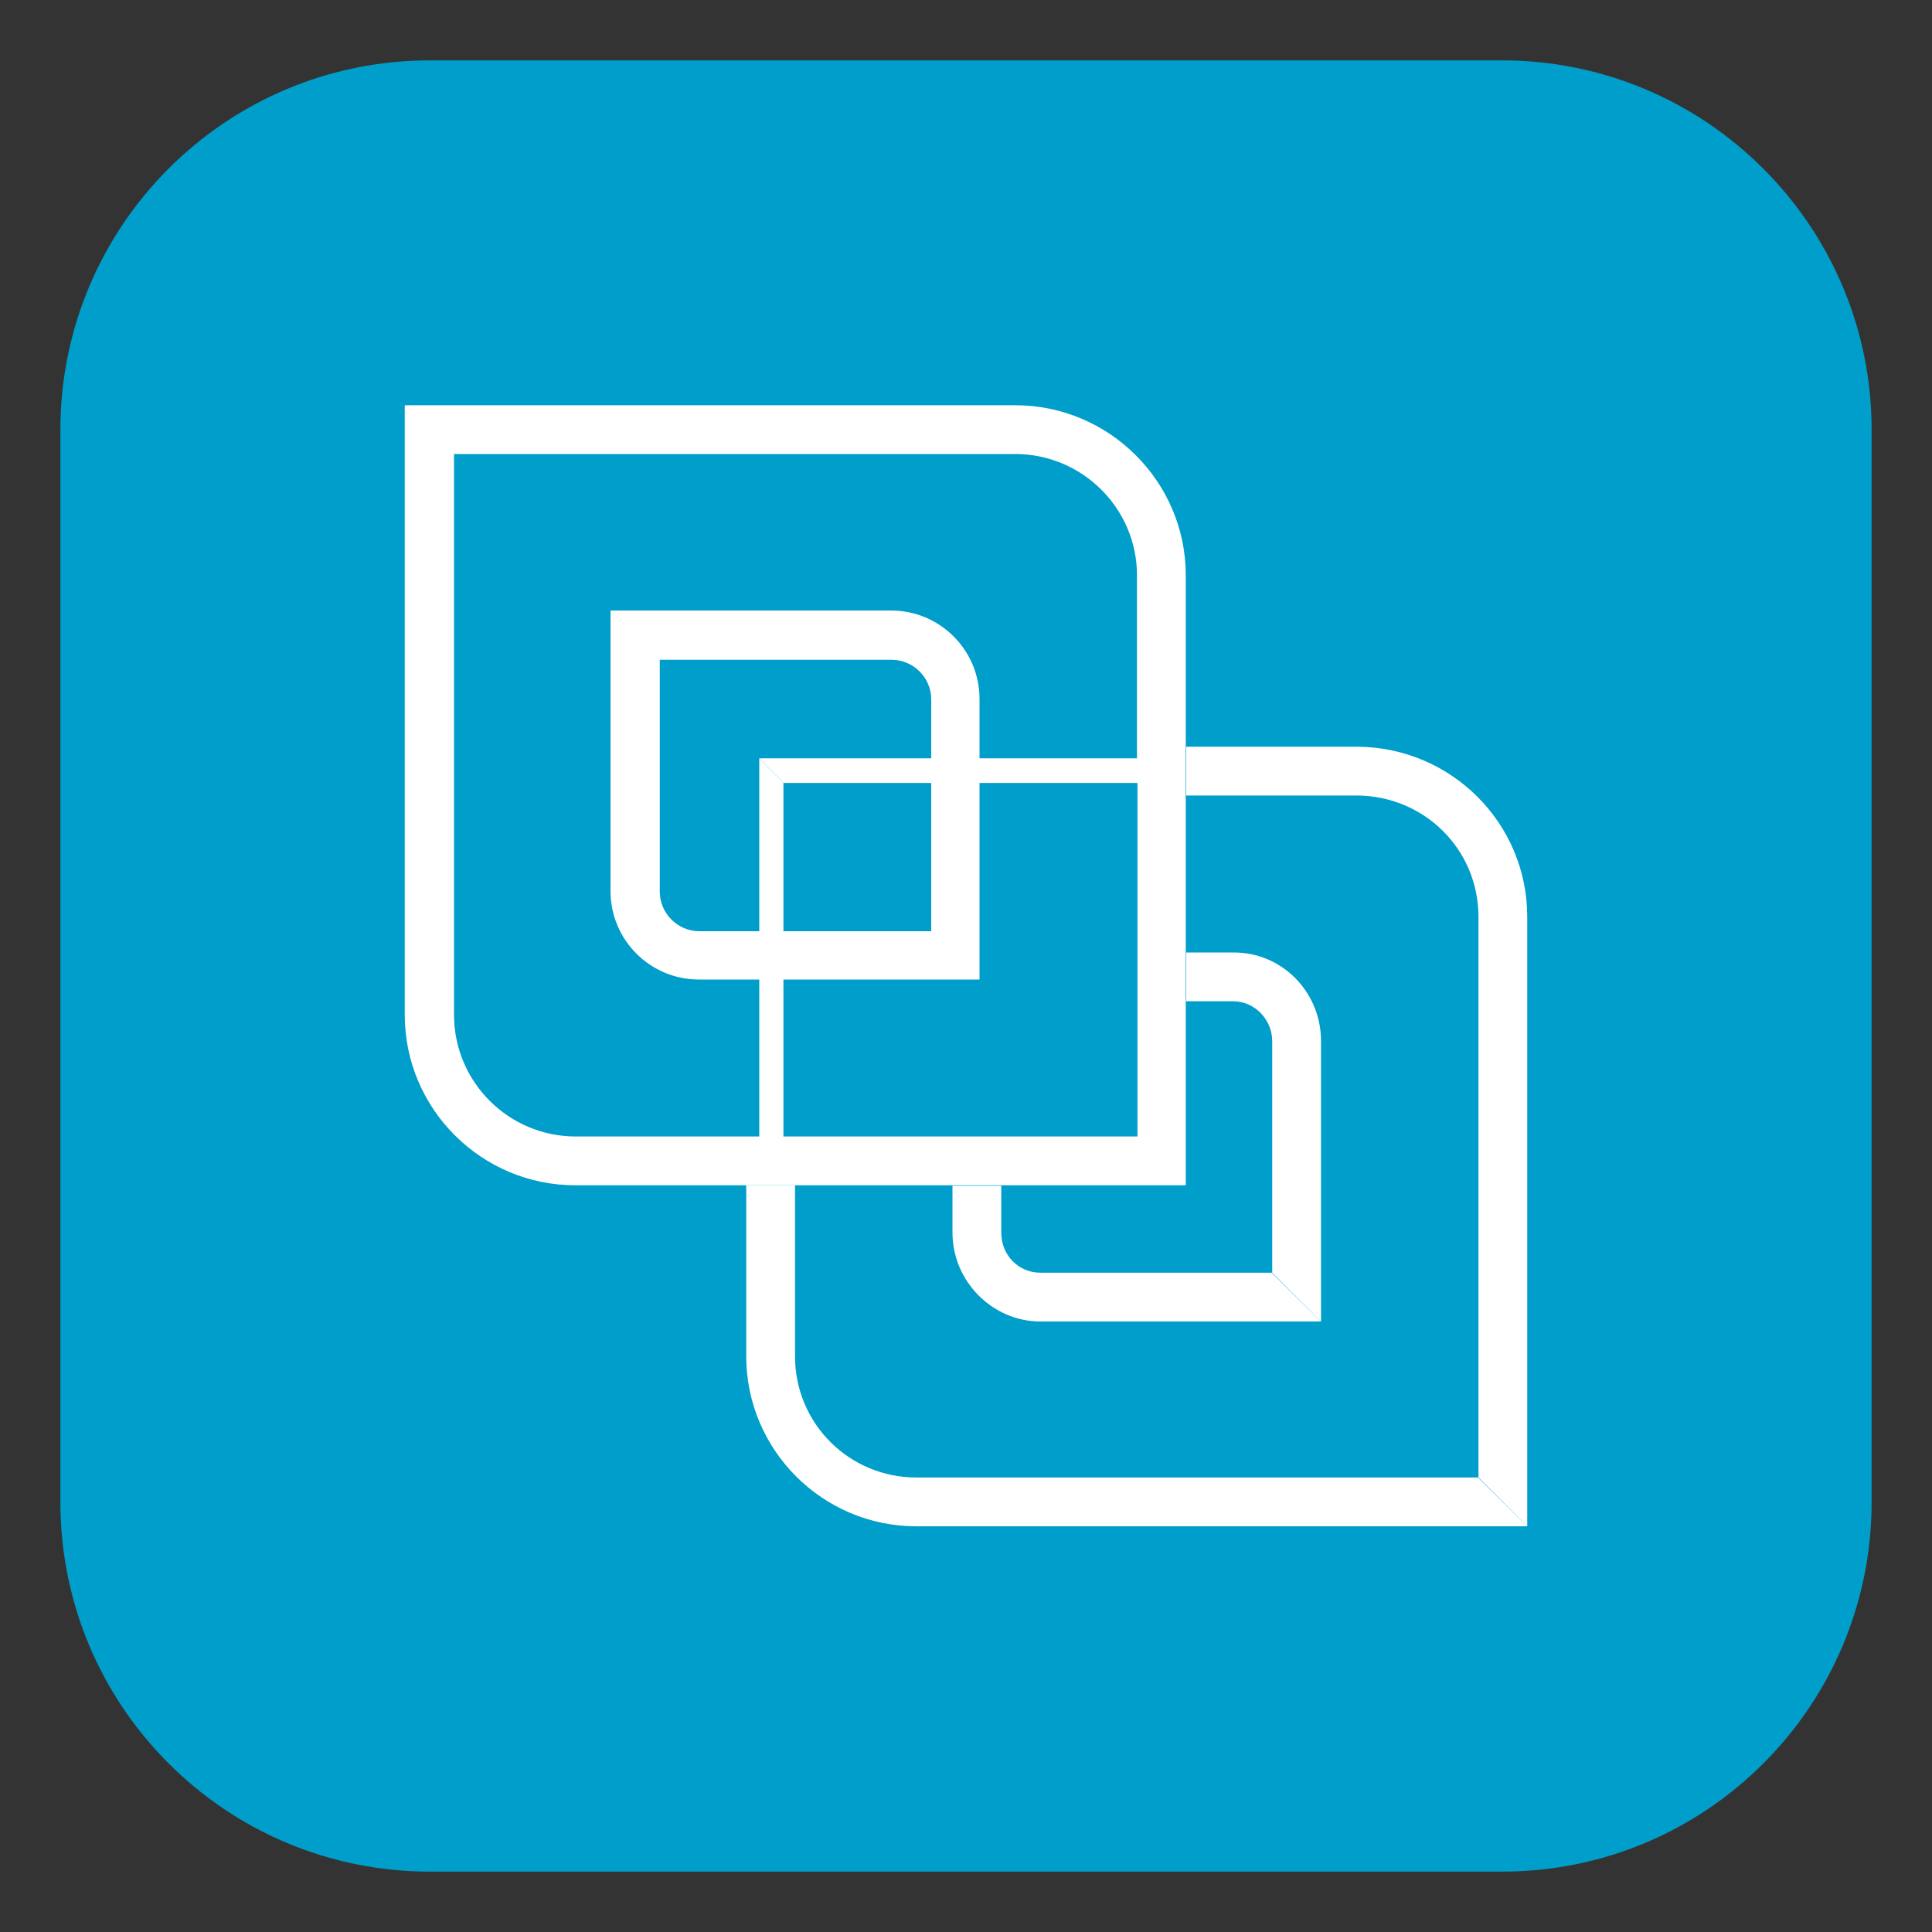 <?xml version="1.0" encoding="utf-8"?>
<!-- Generator: Adobe Illustrator 28.2.0, SVG Export Plug-In . SVG Version: 6.00 Build 0)  -->
<svg version="1.1" id="Layer_1" xmlns="http://www.w3.org/2000/svg" xmlns:xlink="http://www.w3.org/1999/xlink" x="0px" y="0px"
	 viewBox="0 0 400 400" style="enable-background:new 0 0 400 400;" xml:space="preserve">
<rect x="0" y="0" width="400" height="400" fill="#333333" stroke="none"/>
<style type="text/css">
	.st0{display:none;}
	.st1{display:inline;fill:#002D3C;}
	.st2{display:inline;}
	.st3{fill:#FDEC98;}
	.st4{fill:#009ECA;}
	.st5{fill:#FFFFFF;}
</style>
<g id="_x31__00000147198821248574582780000000379860817698002602_" class="st0">
	<path class="st1" d="M311,12.5H89c-42.3,0-76.5,34.3-76.5,76.5v222c0,42.3,34.3,76.5,76.5,76.5h222c42.3,0,76.5-34.3,76.5-76.5V89
		C387.5,46.7,353.3,12.5,311,12.5z"/>
	<g class="st2">
		<path class="st3" d="M316.2,189.8v126.3L306.1,306V189.8c0-14-11.3-25.1-25.3-25.1h-35.2v-10.1h35.2
			C300.4,154.6,316.2,170.4,316.2,189.8z"/>
		<path class="st3" d="M273.5,215.5v58.1l-10.1-10.1v-48c0-4.5-3.6-8.3-8.1-8.3h-9.7v-10.1h9.7C265.4,197.1,273.5,205.4,273.5,215.5
			z"/>
		<polygon class="st3" points="240.5,157 240.5,162.1 162.2,162.1 157.2,157 		"/>
		<path class="st3" d="M316.2,316.1H189.7c-19.4,0-35.2-15.8-35.2-35.2v-35.4h10.1v35.4c0,14,11.3,25.1,25.1,25.1h116.4L316.2,316.1
			z"/>
		<g>
			<polygon class="st3" points="162.2,162.1 162.2,240.4 157.2,240.4 157.2,157 			"/>
		</g>
		<g>
			<path class="st3" d="M202.8,202.8h-58.1c-10.1,0-18.3-8.2-18.3-18.3v-58.1h58.1c10.1,0,18.3,8.2,18.3,18.3V202.8z M136.6,136.6
				v48c0,4.5,3.7,8.2,8.2,8.2h48v-48c0-4.5-3.7-8.2-8.2-8.2H136.6z"/>
		</g>
		<g>
			<path class="st3" d="M245.5,154.6v-35.5c0-19.4-15.9-35.2-35.4-35.2H83.8v126.2c0,19.5,15.9,35.4,35.4,35.4h40.5l0,0h37.6h48.4
				v-48.4L245.5,154.6L245.5,154.6z M235.5,235.3h-38.2h-42.7l0,0h-35.4c-13.9,0-25.2-11.3-25.2-25.2V94h116.2
				c13.9,0,25.2,11.3,25.2,25.1v40.5h0.1v37.5V235.3z"/>
			<path class="st3" d="M273.5,273.6h-58.1c-9.9,0-18.2-8.3-18.2-18.4v-9.7h10.1v9.7c0,4.7,3.6,8.3,8.1,8.3h48L273.5,273.6z"/>
		</g>
	</g>
</g>
<g id="_x31__00000054985041276652630680000010976408309328253859_">
	<g>
		<path class="st4" d="M311,12.5H89c-42.3,0-76.5,34.3-76.5,76.5v222c0,42.3,34.3,76.5,76.5,76.5h222c42.3,0,76.5-34.3,76.5-76.5V89
			C387.5,46.8,353.2,12.5,311,12.5z"/>
	</g>
	<g>
		<path class="st5" d="M316.2,189.8V316l-10.1-10.1V189.8c0-14-11.3-25.1-25.3-25.1h-35.2v-10.1h35.2
			C300.4,154.6,316.2,170.4,316.2,189.8z"/>
		<path class="st5" d="M273.5,215.5v58.1l-10.1-10.1v-47.9c0-4.5-3.6-8.3-8.1-8.3h-9.7v-10.1h9.7
			C265.4,197.1,273.5,205.4,273.5,215.5z"/>
		<polygon class="st5" points="240.5,157 240.5,162.1 162.2,162.1 157.2,157 		"/>
		<path class="st5" d="M316.2,316H189.7c-19.4,0-35.2-15.8-35.2-35.2v-35.4h10.1v35.4c0,14,11.3,25.1,25.1,25.1h116.3L316.2,316z"/>
		<g>
			<polygon class="st5" points="162.2,162.1 162.2,240.4 157.2,240.4 157.2,157 			"/>
		</g>
		<g>
			<path class="st5" d="M202.8,202.8h-58.1c-10.1,0-18.3-8.2-18.3-18.3v-58.1h58.1c10.1,0,18.3,8.2,18.3,18.3V202.8z M136.6,136.6
				v48c0,4.5,3.7,8.2,8.2,8.2h48v-48c0-4.5-3.7-8.2-8.2-8.2H136.6z"/>
		</g>
		<g>
			<path class="st5" d="M245.5,154.6v-35.5c0-19.4-15.9-35.2-35.3-35.2H83.8v126.2c0,19.5,15.9,35.3,35.3,35.3h40.5v0h37.5h48.4
				v-48.4L245.5,154.6L245.5,154.6z M235.5,235.3h-38.2h-42.7v0h-35.4c-13.9,0-25.2-11.3-25.2-25.2V94h116.2
				c13.9,0,25.2,11.3,25.2,25.1v40.5h0.1v37.5V235.3z"/>
			<path class="st5" d="M273.5,273.6h-58.1c-9.9,0-18.2-8.3-18.2-18.4v-9.7h10.1v9.7c0,4.7,3.6,8.3,8.1,8.3h47.9L273.5,273.6z"/>
		</g>
	</g>
</g>
</svg>
